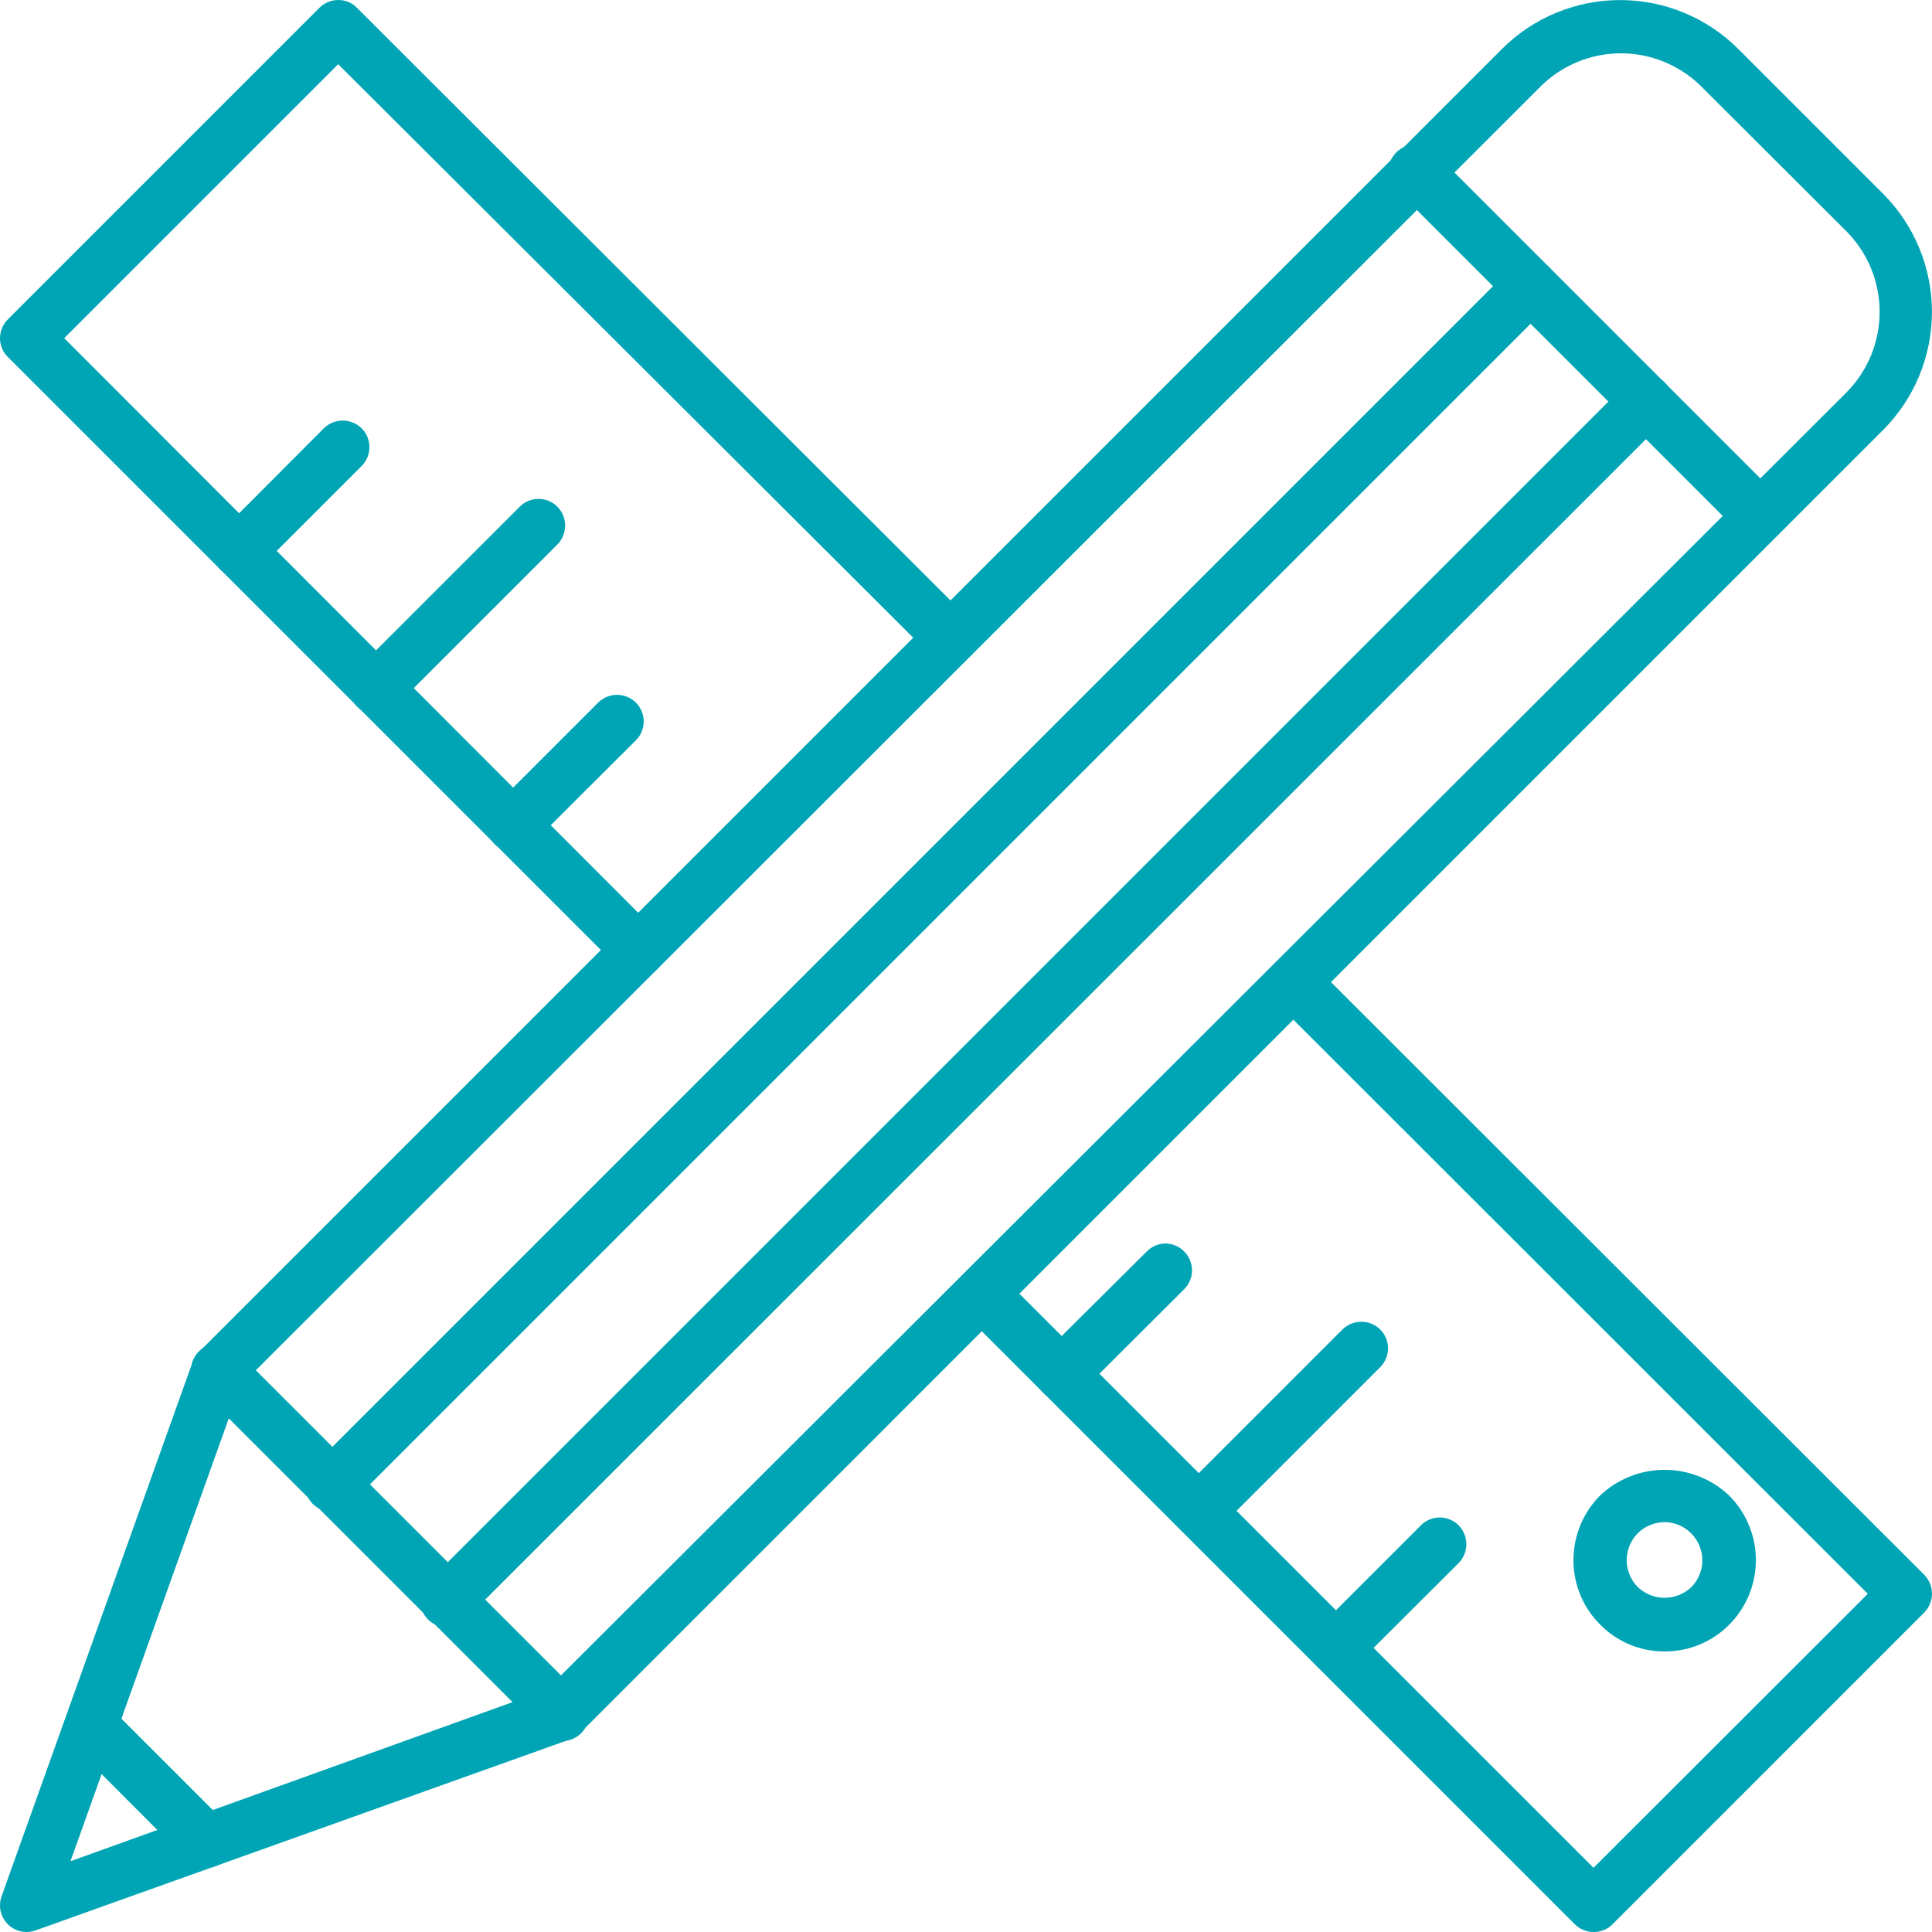 <svg width="70" height="70" viewBox="0 0 70 70" fill="none" xmlns="http://www.w3.org/2000/svg">
<g clip-path="url(#clip0_768_2612)">
<path d="M57.736 70C57.48 69.999 57.236 69.897 57.055 69.716L34.887 47.548C34.706 47.367 34.605 47.122 34.605 46.867C34.605 46.612 34.706 46.367 34.887 46.187C34.974 46.094 35.08 46.021 35.197 45.971C35.314 45.921 35.44 45.895 35.567 45.895C35.694 45.895 35.82 45.921 35.937 45.971C36.054 46.021 36.16 46.094 36.248 46.187L57.736 67.674L67.674 57.747L46.186 36.271C46.094 36.183 46.021 36.077 45.971 35.96C45.921 35.843 45.895 35.717 45.895 35.59C45.895 35.463 45.921 35.337 45.971 35.22C46.021 35.103 46.094 34.997 46.186 34.909C46.367 34.729 46.612 34.628 46.867 34.628C47.122 34.628 47.367 34.729 47.548 34.909L69.716 57.055C69.897 57.238 69.999 57.484 69.999 57.742C69.999 57.999 69.897 58.245 69.716 58.428L58.371 69.773C58.194 69.923 57.968 70.003 57.736 70Z" fill="#00A5B5"/>
<path d="M23.133 35.386C23.006 35.387 22.88 35.363 22.763 35.314C22.646 35.265 22.54 35.193 22.452 35.102L0.284 12.934C0.194 12.845 0.122 12.739 0.073 12.622C0.025 12.505 -0 12.379 2.93427e-06 12.253C0.002 11.998 0.104 11.753 0.284 11.572L11.572 0.284C11.753 0.104 11.998 0.002 12.253 -4.66e-05C12.38 -0.002 12.505 0.023 12.623 0.071C12.74 0.12 12.845 0.192 12.934 0.284L35.136 22.452C35.225 22.54 35.295 22.644 35.343 22.759C35.391 22.874 35.416 22.997 35.416 23.122C35.416 23.246 35.391 23.369 35.343 23.484C35.295 23.599 35.225 23.703 35.136 23.791C34.955 23.971 34.711 24.072 34.455 24.072C34.2 24.072 33.956 23.971 33.775 23.791L12.253 2.326L2.326 12.253L23.791 33.741C23.885 33.831 23.96 33.939 24.012 34.059C24.063 34.179 24.09 34.308 24.09 34.438C24.09 34.569 24.063 34.698 24.012 34.818C23.96 34.938 23.885 35.046 23.791 35.136C23.612 35.301 23.376 35.391 23.133 35.386Z" fill="#00A5B5"/>
<path d="M60.311 59.835C59.876 59.837 59.445 59.752 59.044 59.584C58.642 59.417 58.278 59.17 57.974 58.859C57.667 58.553 57.423 58.188 57.258 57.787C57.092 57.386 57.008 56.956 57.01 56.522C57.01 55.646 57.356 54.806 57.974 54.185C58.606 53.588 59.442 53.255 60.311 53.255C61.18 53.255 62.016 53.588 62.648 54.185C62.956 54.492 63.2 54.858 63.367 55.26C63.533 55.662 63.619 56.092 63.619 56.528C63.619 56.963 63.533 57.394 63.367 57.795C63.2 58.197 62.956 58.563 62.648 58.87C62.342 59.178 61.978 59.421 61.576 59.587C61.175 59.752 60.745 59.837 60.311 59.835ZM60.311 55.149C59.945 55.151 59.594 55.298 59.335 55.557C59.081 55.816 58.939 56.165 58.939 56.528C58.939 56.89 59.081 57.239 59.335 57.498C59.598 57.75 59.947 57.891 60.311 57.891C60.675 57.891 61.025 57.75 61.287 57.498C61.475 57.303 61.603 57.058 61.654 56.793C61.704 56.527 61.676 56.252 61.572 56.002C61.468 55.752 61.294 55.538 61.069 55.387C60.845 55.235 60.582 55.152 60.311 55.149Z" fill="#00A5B5"/>
<path d="M48.41 60.663C48.283 60.664 48.157 60.64 48.04 60.591C47.923 60.543 47.818 60.471 47.729 60.379C47.549 60.199 47.448 59.954 47.448 59.699C47.448 59.443 47.549 59.199 47.729 59.018L51.485 55.263C51.665 55.083 51.91 54.981 52.165 54.981C52.421 54.981 52.665 55.083 52.846 55.263C53.027 55.445 53.128 55.692 53.128 55.949C53.128 56.206 53.027 56.453 52.846 56.635L49.091 60.379C49.002 60.47 48.896 60.542 48.779 60.59C48.662 60.639 48.537 60.664 48.41 60.663Z" fill="#00A5B5"/>
<path d="M43.441 55.694C43.25 55.693 43.064 55.636 42.906 55.53C42.748 55.424 42.625 55.274 42.552 55.098C42.479 54.922 42.46 54.729 42.497 54.542C42.534 54.355 42.625 54.184 42.76 54.049L48.637 48.172C48.819 47.991 49.066 47.889 49.323 47.889C49.58 47.889 49.827 47.991 50.009 48.172C50.19 48.352 50.291 48.597 50.291 48.852C50.291 49.108 50.19 49.352 50.009 49.533L44.121 55.421C43.939 55.598 43.694 55.696 43.441 55.694Z" fill="#00A5B5"/>
<path d="M13.636 25.89C13.445 25.892 13.258 25.837 13.098 25.731C12.938 25.626 12.813 25.476 12.739 25.3C12.664 25.123 12.644 24.929 12.681 24.741C12.718 24.553 12.809 24.38 12.944 24.245L18.833 18.357C19.013 18.177 19.258 18.075 19.513 18.075C19.768 18.075 20.013 18.177 20.194 18.357C20.375 18.539 20.476 18.786 20.476 19.043C20.476 19.3 20.375 19.547 20.194 19.73L14.317 25.606C14.137 25.787 13.892 25.889 13.636 25.89Z" fill="#00A5B5"/>
<path d="M18.595 30.859C18.404 30.858 18.218 30.802 18.06 30.696C17.902 30.59 17.779 30.439 17.706 30.263C17.633 30.087 17.614 29.894 17.651 29.707C17.688 29.52 17.78 29.349 17.914 29.214L21.669 25.459C21.852 25.278 22.099 25.176 22.356 25.176C22.613 25.176 22.86 25.278 23.042 25.459C23.222 25.639 23.323 25.884 23.323 26.139C23.323 26.395 23.222 26.639 23.042 26.82L19.253 30.598C19.075 30.765 18.839 30.859 18.595 30.859Z" fill="#00A5B5"/>
<path d="M38.472 50.736C38.217 50.733 37.973 50.631 37.791 50.452C37.61 50.27 37.509 50.023 37.509 49.766C37.509 49.509 37.61 49.262 37.791 49.079L41.546 45.347C41.634 45.255 41.74 45.182 41.857 45.132C41.974 45.082 42.1 45.056 42.227 45.056C42.354 45.056 42.48 45.082 42.597 45.132C42.714 45.182 42.82 45.255 42.908 45.347C43.088 45.528 43.189 45.772 43.189 46.028C43.189 46.283 43.088 46.528 42.908 46.708L39.152 50.452C38.971 50.632 38.727 50.734 38.472 50.736Z" fill="#00A5B5"/>
<path d="M8.668 20.921C8.541 20.922 8.415 20.898 8.298 20.849C8.181 20.8 8.075 20.728 7.987 20.637C7.895 20.549 7.822 20.443 7.772 20.326C7.722 20.209 7.696 20.084 7.696 19.956C7.696 19.829 7.722 19.703 7.772 19.586C7.822 19.469 7.895 19.363 7.987 19.276L11.731 15.52C11.914 15.339 12.161 15.238 12.418 15.238C12.675 15.238 12.921 15.339 13.104 15.52C13.284 15.701 13.385 15.946 13.385 16.201C13.385 16.456 13.284 16.701 13.104 16.882L9.349 20.637C9.168 20.818 8.924 20.92 8.668 20.921Z" fill="#00A5B5"/>
<path d="M0.965 70C0.809 70.001 0.657 69.963 0.519 69.892C0.381 69.82 0.263 69.717 0.174 69.59C0.085 69.463 0.028 69.317 0.007 69.163C-0.013 69.009 0.004 68.853 0.057 68.707L6.977 49.352C7.024 49.215 7.102 49.091 7.204 48.989L54.423 1.77C55.559 0.638 57.097 0.002 58.7 0.002C60.304 0.002 61.842 0.638 62.977 1.77L68.23 7.023C69.362 8.159 69.998 9.697 69.998 11.3C69.998 12.904 69.362 14.442 68.23 15.577L21.012 62.796C20.91 62.899 20.785 62.976 20.648 63.023L1.282 69.944C1.18 69.98 1.073 69.999 0.965 70ZM8.713 50.203L2.553 67.436L19.798 61.23L66.903 14.216C67.672 13.44 68.103 12.392 68.103 11.3C68.103 10.208 67.672 9.16 66.903 8.384L61.639 3.132C60.865 2.363 59.819 1.932 58.729 1.932C57.638 1.932 56.592 2.363 55.819 3.132L8.713 50.203Z" fill="#00A5B5"/>
<path d="M12.015 54.775C11.76 54.772 11.516 54.67 11.334 54.491C11.154 54.31 11.053 54.065 11.053 53.81C11.053 53.555 11.154 53.31 11.334 53.13L54.775 9.689C54.863 9.597 54.968 9.524 55.085 9.474C55.202 9.423 55.328 9.398 55.455 9.398C55.583 9.398 55.709 9.423 55.826 9.474C55.943 9.524 56.048 9.597 56.136 9.689C56.316 9.869 56.417 10.114 56.417 10.369C56.417 10.625 56.316 10.869 56.136 11.05L12.695 54.491C12.514 54.671 12.27 54.773 12.015 54.775Z" fill="#00A5B5"/>
<path d="M16.19 58.961C15.935 58.958 15.691 58.856 15.509 58.678C15.329 58.497 15.228 58.252 15.228 57.997C15.228 57.742 15.329 57.497 15.509 57.316L58.961 13.864C59.049 13.772 59.155 13.699 59.272 13.649C59.389 13.599 59.515 13.573 59.642 13.573C59.769 13.573 59.895 13.599 60.012 13.649C60.129 13.699 60.235 13.772 60.322 13.864C60.503 14.045 60.604 14.289 60.604 14.545C60.604 14.8 60.503 15.045 60.322 15.225L16.87 58.666C16.691 58.85 16.447 58.956 16.19 58.961Z" fill="#00A5B5"/>
<path d="M63.772 19.639C63.643 19.64 63.516 19.615 63.397 19.567C63.278 19.518 63.17 19.446 63.079 19.355L50.6 6.875C50.508 6.787 50.434 6.682 50.385 6.565C50.334 6.448 50.309 6.322 50.309 6.195C50.309 6.067 50.334 5.941 50.385 5.824C50.434 5.707 50.508 5.602 50.6 5.514C50.78 5.334 51.025 5.233 51.28 5.233C51.536 5.233 51.78 5.334 51.961 5.514L64.441 17.994C64.575 18.128 64.667 18.3 64.704 18.487C64.741 18.674 64.722 18.867 64.649 19.043C64.576 19.219 64.453 19.369 64.295 19.475C64.136 19.581 63.95 19.638 63.76 19.639H63.772Z" fill="#00A5B5"/>
<path d="M7.477 67.674C7.348 67.675 7.221 67.651 7.102 67.602C6.983 67.554 6.875 67.482 6.785 67.391L2.61 63.204C2.446 63.02 2.359 62.781 2.367 62.535C2.374 62.289 2.475 62.056 2.649 61.882C2.823 61.708 3.056 61.607 3.302 61.6C3.548 61.593 3.787 61.679 3.971 61.843L8.158 66.029C8.292 66.164 8.383 66.336 8.42 66.522C8.457 66.709 8.438 66.903 8.366 67.079C8.293 67.255 8.17 67.405 8.011 67.511C7.853 67.617 7.667 67.674 7.477 67.674Z" fill="#00A5B5"/>
<path d="M20.388 63.079C20.259 63.081 20.132 63.056 20.013 63.007C19.894 62.959 19.786 62.887 19.696 62.796L7.216 50.316C7.124 50.228 7.051 50.123 7.001 50.005C6.951 49.889 6.925 49.763 6.925 49.635C6.925 49.508 6.951 49.382 7.001 49.265C7.051 49.148 7.124 49.042 7.216 48.955C7.397 48.775 7.641 48.673 7.897 48.673C8.152 48.673 8.396 48.775 8.577 48.955L21.057 61.434C21.191 61.569 21.283 61.741 21.32 61.928C21.357 62.114 21.338 62.308 21.265 62.484C21.192 62.66 21.069 62.81 20.911 62.916C20.753 63.022 20.567 63.079 20.376 63.079H20.388Z" fill="#00A5B5"/>
</g>
<defs>
<clipPath id="clip0_768_2612">
<rect width="70" height="70" fill="white"/>
</clipPath>
</defs>
</svg>
